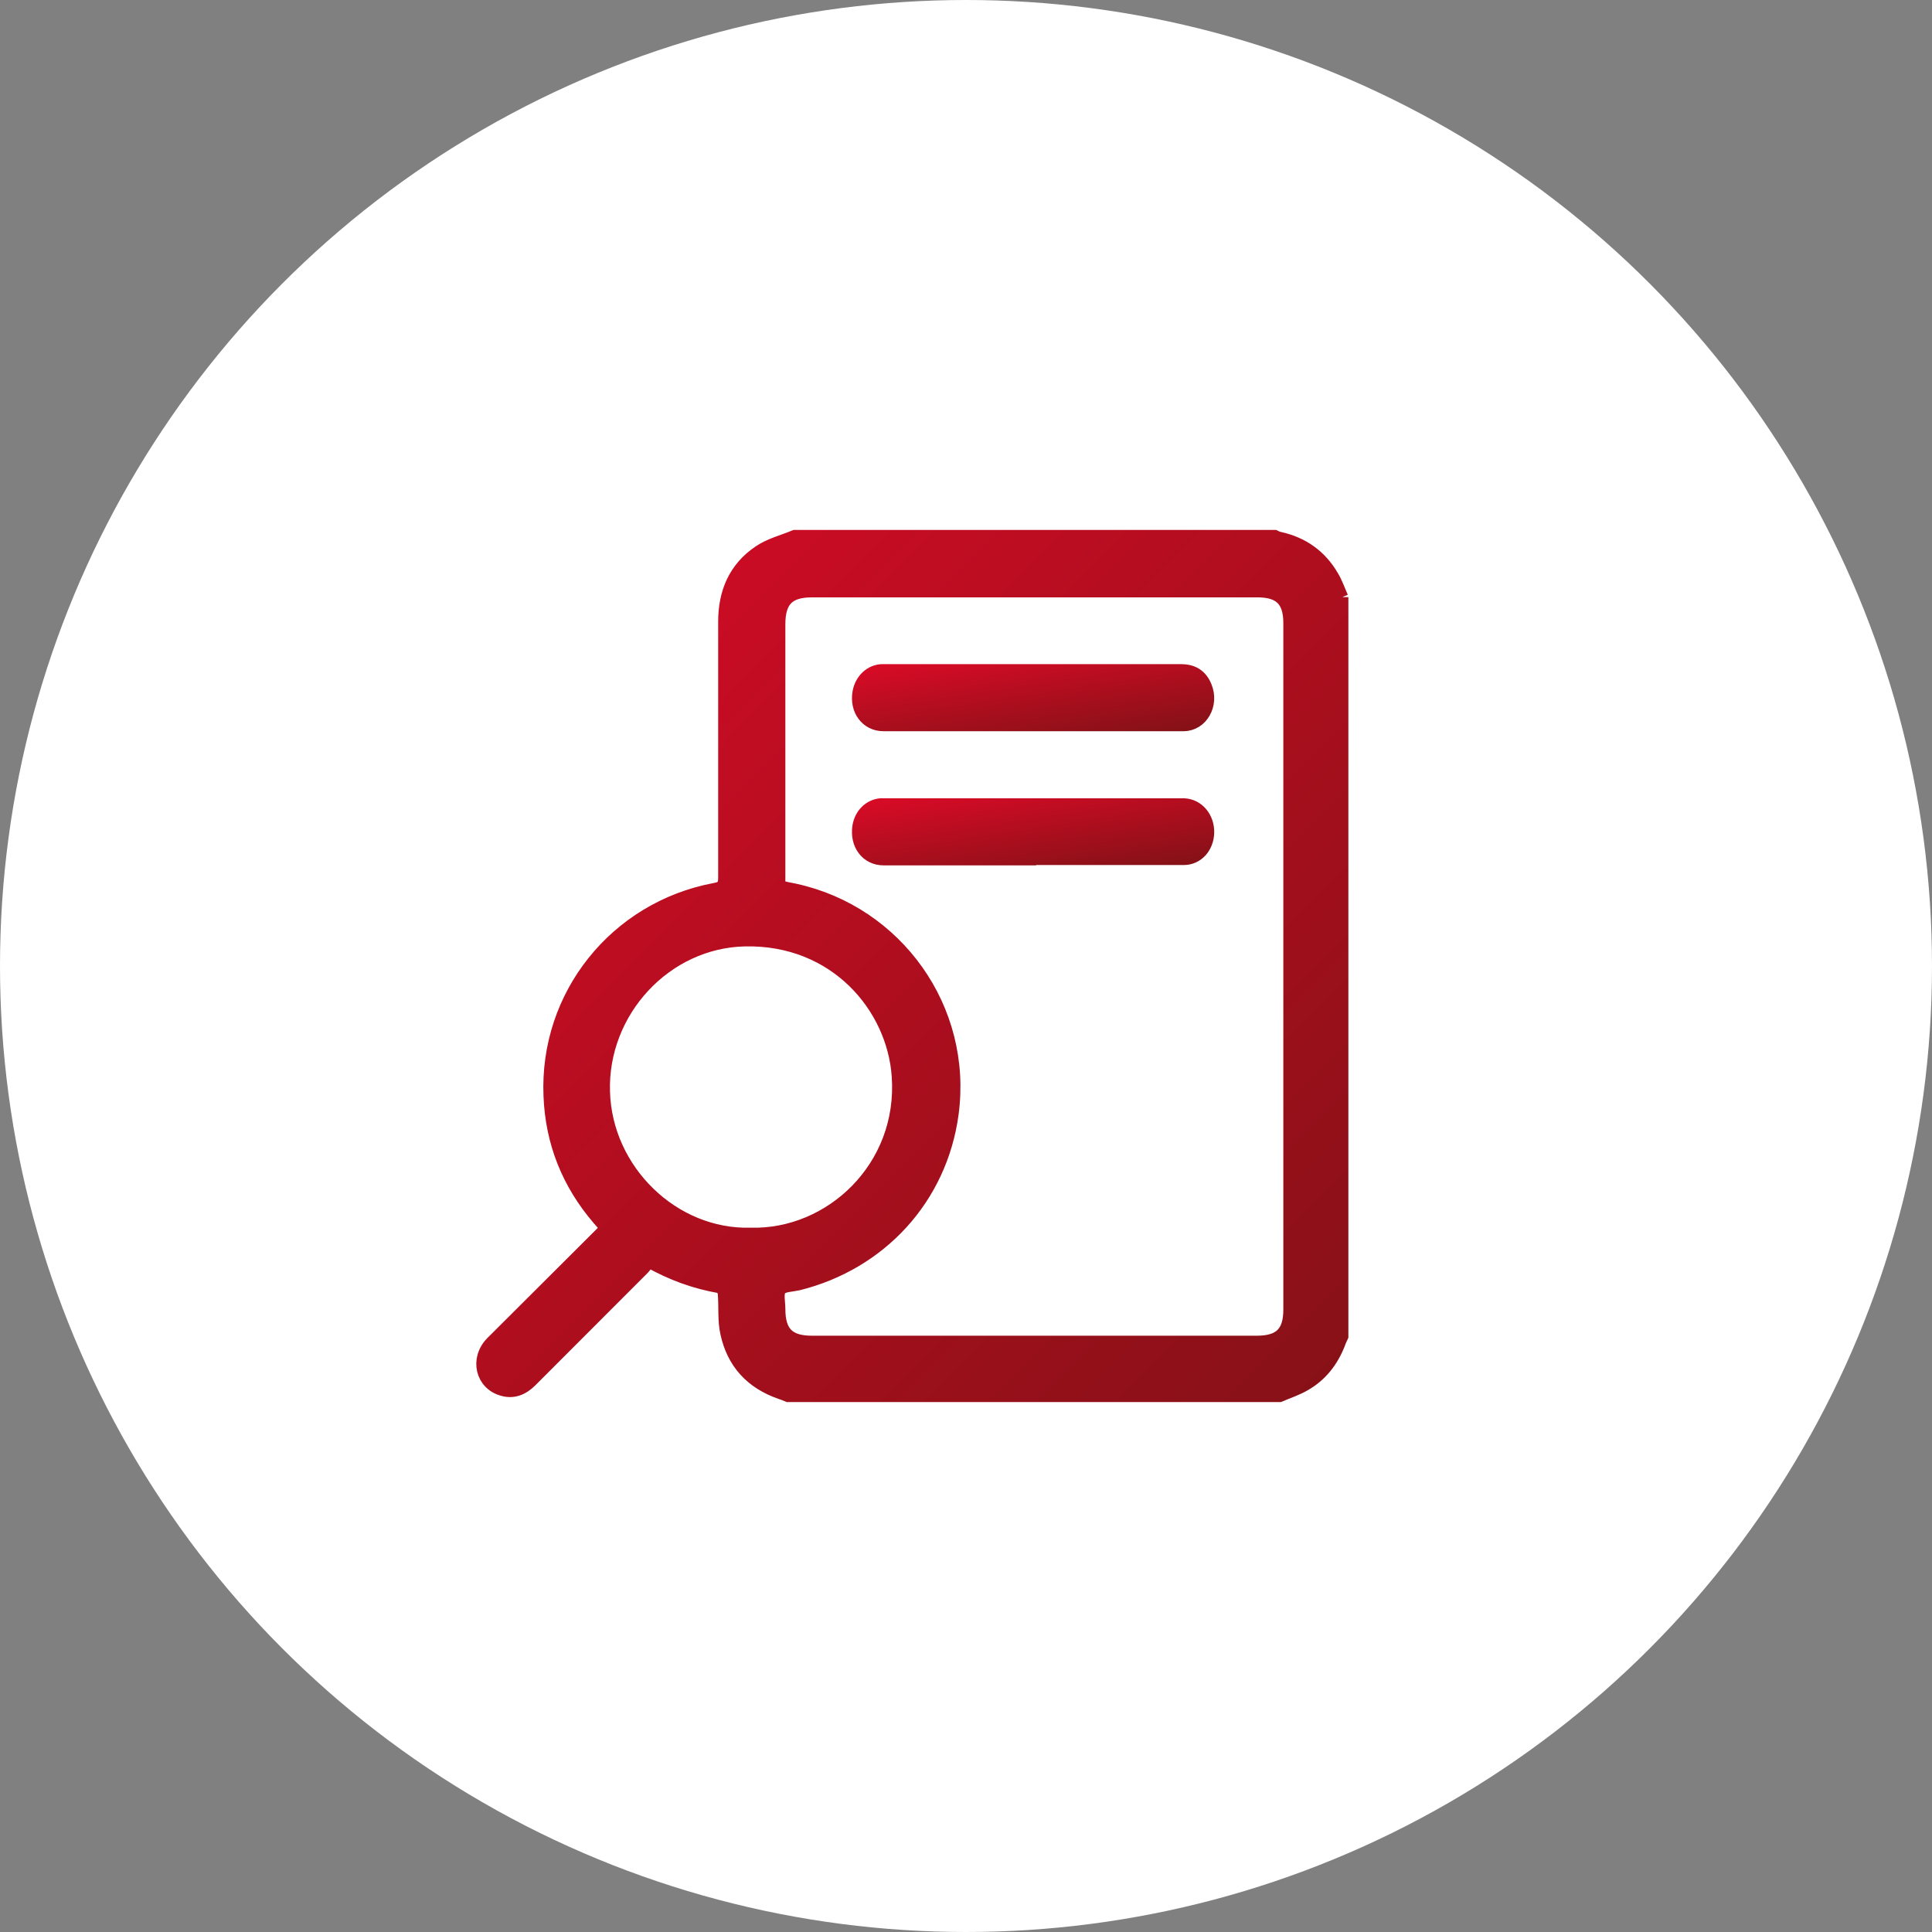 <svg width="72" height="72" viewBox="0 0 72 72" fill="none" xmlns="http://www.w3.org/2000/svg">
<rect x="0" y="0" width="72" height="72" fill="#808080" stroke="none"/>
<circle cx="36" cy="36" r="36" fill="white"/>
<path d="M50 22.252V49.801C49.96 49.894 49.907 49.987 49.88 50.081C49.626 50.721 49.225 51.24 48.623 51.587C48.33 51.76 47.995 51.867 47.688 52H29.366C29.272 51.96 29.179 51.92 29.085 51.893C28.016 51.52 27.334 50.787 27.094 49.681C26.987 49.215 27.04 48.708 27 48.215C27 48.122 26.907 47.962 26.84 47.948C25.918 47.788 25.049 47.482 24.154 46.975C24.1 47.069 24.047 47.175 23.966 47.255C22.563 48.655 21.173 50.054 19.77 51.454C19.476 51.747 19.129 51.893 18.728 51.773C17.966 51.56 17.752 50.654 18.327 50.054C19.677 48.708 21.026 47.362 22.376 46.016C22.456 45.936 22.537 45.856 22.617 45.763C22.51 45.643 22.416 45.536 22.323 45.429C21.187 44.11 20.572 42.577 20.505 40.845C20.345 37.099 22.951 33.848 26.639 33.154C26.947 33.101 27.014 32.995 27.014 32.701C27.014 29.529 27.014 26.357 27.014 23.172C27.014 22.093 27.388 21.186 28.297 20.573C28.684 20.306 29.165 20.187 29.62 20C35.58 20 41.541 20 47.501 20C47.554 20.027 47.608 20.053 47.675 20.067C48.53 20.253 49.198 20.72 49.639 21.479C49.786 21.719 49.88 21.999 50 22.266V22.252ZM29.005 33.048C29.232 33.101 29.433 33.141 29.633 33.181C33.402 34.008 36.008 37.593 35.473 41.524C35.045 44.656 32.8 47.082 29.74 47.842C29.499 47.895 29.165 47.895 29.058 48.042C28.938 48.202 29.018 48.521 29.018 48.775C29.018 49.668 29.379 50.028 30.261 50.028C35.781 50.028 41.3 50.028 46.833 50.028C47.715 50.028 48.076 49.668 48.076 48.801C48.076 40.272 48.076 31.742 48.076 23.225C48.076 22.372 47.715 22.012 46.859 22.012C41.327 22.012 35.794 22.012 30.261 22.012C29.379 22.012 29.018 22.372 29.018 23.265C29.018 26.411 29.018 29.556 29.018 32.701V33.061L29.005 33.048ZM27.976 46.002C30.956 46.083 33.722 43.51 33.482 40.112C33.308 37.526 31.143 34.94 27.749 35.02C24.795 35.087 22.39 37.686 22.483 40.685C22.563 43.63 25.089 46.083 27.976 46.002Z" fill="url(#paint0_linear_1_84)" stroke="url(#paint1_linear_1_84)" stroke-width="0.5"/>
<path d="M38.489 27C36.629 27 34.781 27 32.921 27C32.309 27 31.904 26.453 32.02 25.8C32.101 25.347 32.447 25.013 32.875 25C33.233 25 33.591 25 33.961 25C37.311 25 40.661 25 44.012 25C44.416 25 44.74 25.16 44.913 25.587C45.19 26.253 44.774 27 44.104 27C42.822 27 41.528 27 40.245 27C39.656 27 39.079 27 38.489 27Z" fill="url(#paint2_linear_1_84)" stroke="url(#paint3_linear_1_84)" stroke-width="0.5"/>
<path d="M38.496 32C36.637 32 34.789 32 32.929 32C32.317 32 31.912 31.467 32.016 30.8C32.086 30.36 32.409 30.04 32.813 30C32.906 30 32.998 30 33.079 30C36.694 30 40.298 30 43.914 30C43.983 30 44.053 30 44.133 30C44.642 30.027 45.011 30.48 45 31.027C44.988 31.573 44.607 31.987 44.122 31.987C42.251 31.987 40.379 31.987 38.508 31.987L38.496 32Z" fill="url(#paint4_linear_1_84)" stroke="url(#paint5_linear_1_84)" stroke-width="0.5"/>
<defs>
<linearGradient id="paint0_linear_1_84" x1="2.283" y1="35.902" x2="33.902" y2="67.522" gradientUnits="userSpaceOnUse">
<stop stop-color="#D60B26"/>
<stop offset="1" stop-color="#871117"/>
</linearGradient>
<linearGradient id="paint1_linear_1_84" x1="2.283" y1="35.902" x2="33.902" y2="67.522" gradientUnits="userSpaceOnUse">
<stop stop-color="#D60B26"/>
<stop offset="1" stop-color="#871117"/>
</linearGradient>
<linearGradient id="paint2_linear_1_84" x1="25.615" y1="25.994" x2="26.209" y2="29.855" gradientUnits="userSpaceOnUse">
<stop stop-color="#D60B26"/>
<stop offset="1" stop-color="#871117"/>
</linearGradient>
<linearGradient id="paint3_linear_1_84" x1="25.615" y1="25.994" x2="26.209" y2="29.855" gradientUnits="userSpaceOnUse">
<stop stop-color="#D60B26"/>
<stop offset="1" stop-color="#871117"/>
</linearGradient>
<linearGradient id="paint4_linear_1_84" x1="25.615" y1="30.994" x2="26.209" y2="34.855" gradientUnits="userSpaceOnUse">
<stop stop-color="#D60B26"/>
<stop offset="1" stop-color="#871117"/>
</linearGradient>
<linearGradient id="paint5_linear_1_84" x1="25.615" y1="30.994" x2="26.209" y2="34.855" gradientUnits="userSpaceOnUse">
<stop stop-color="#D60B26"/>
<stop offset="1" stop-color="#871117"/>
</linearGradient>
</defs>
</svg>
